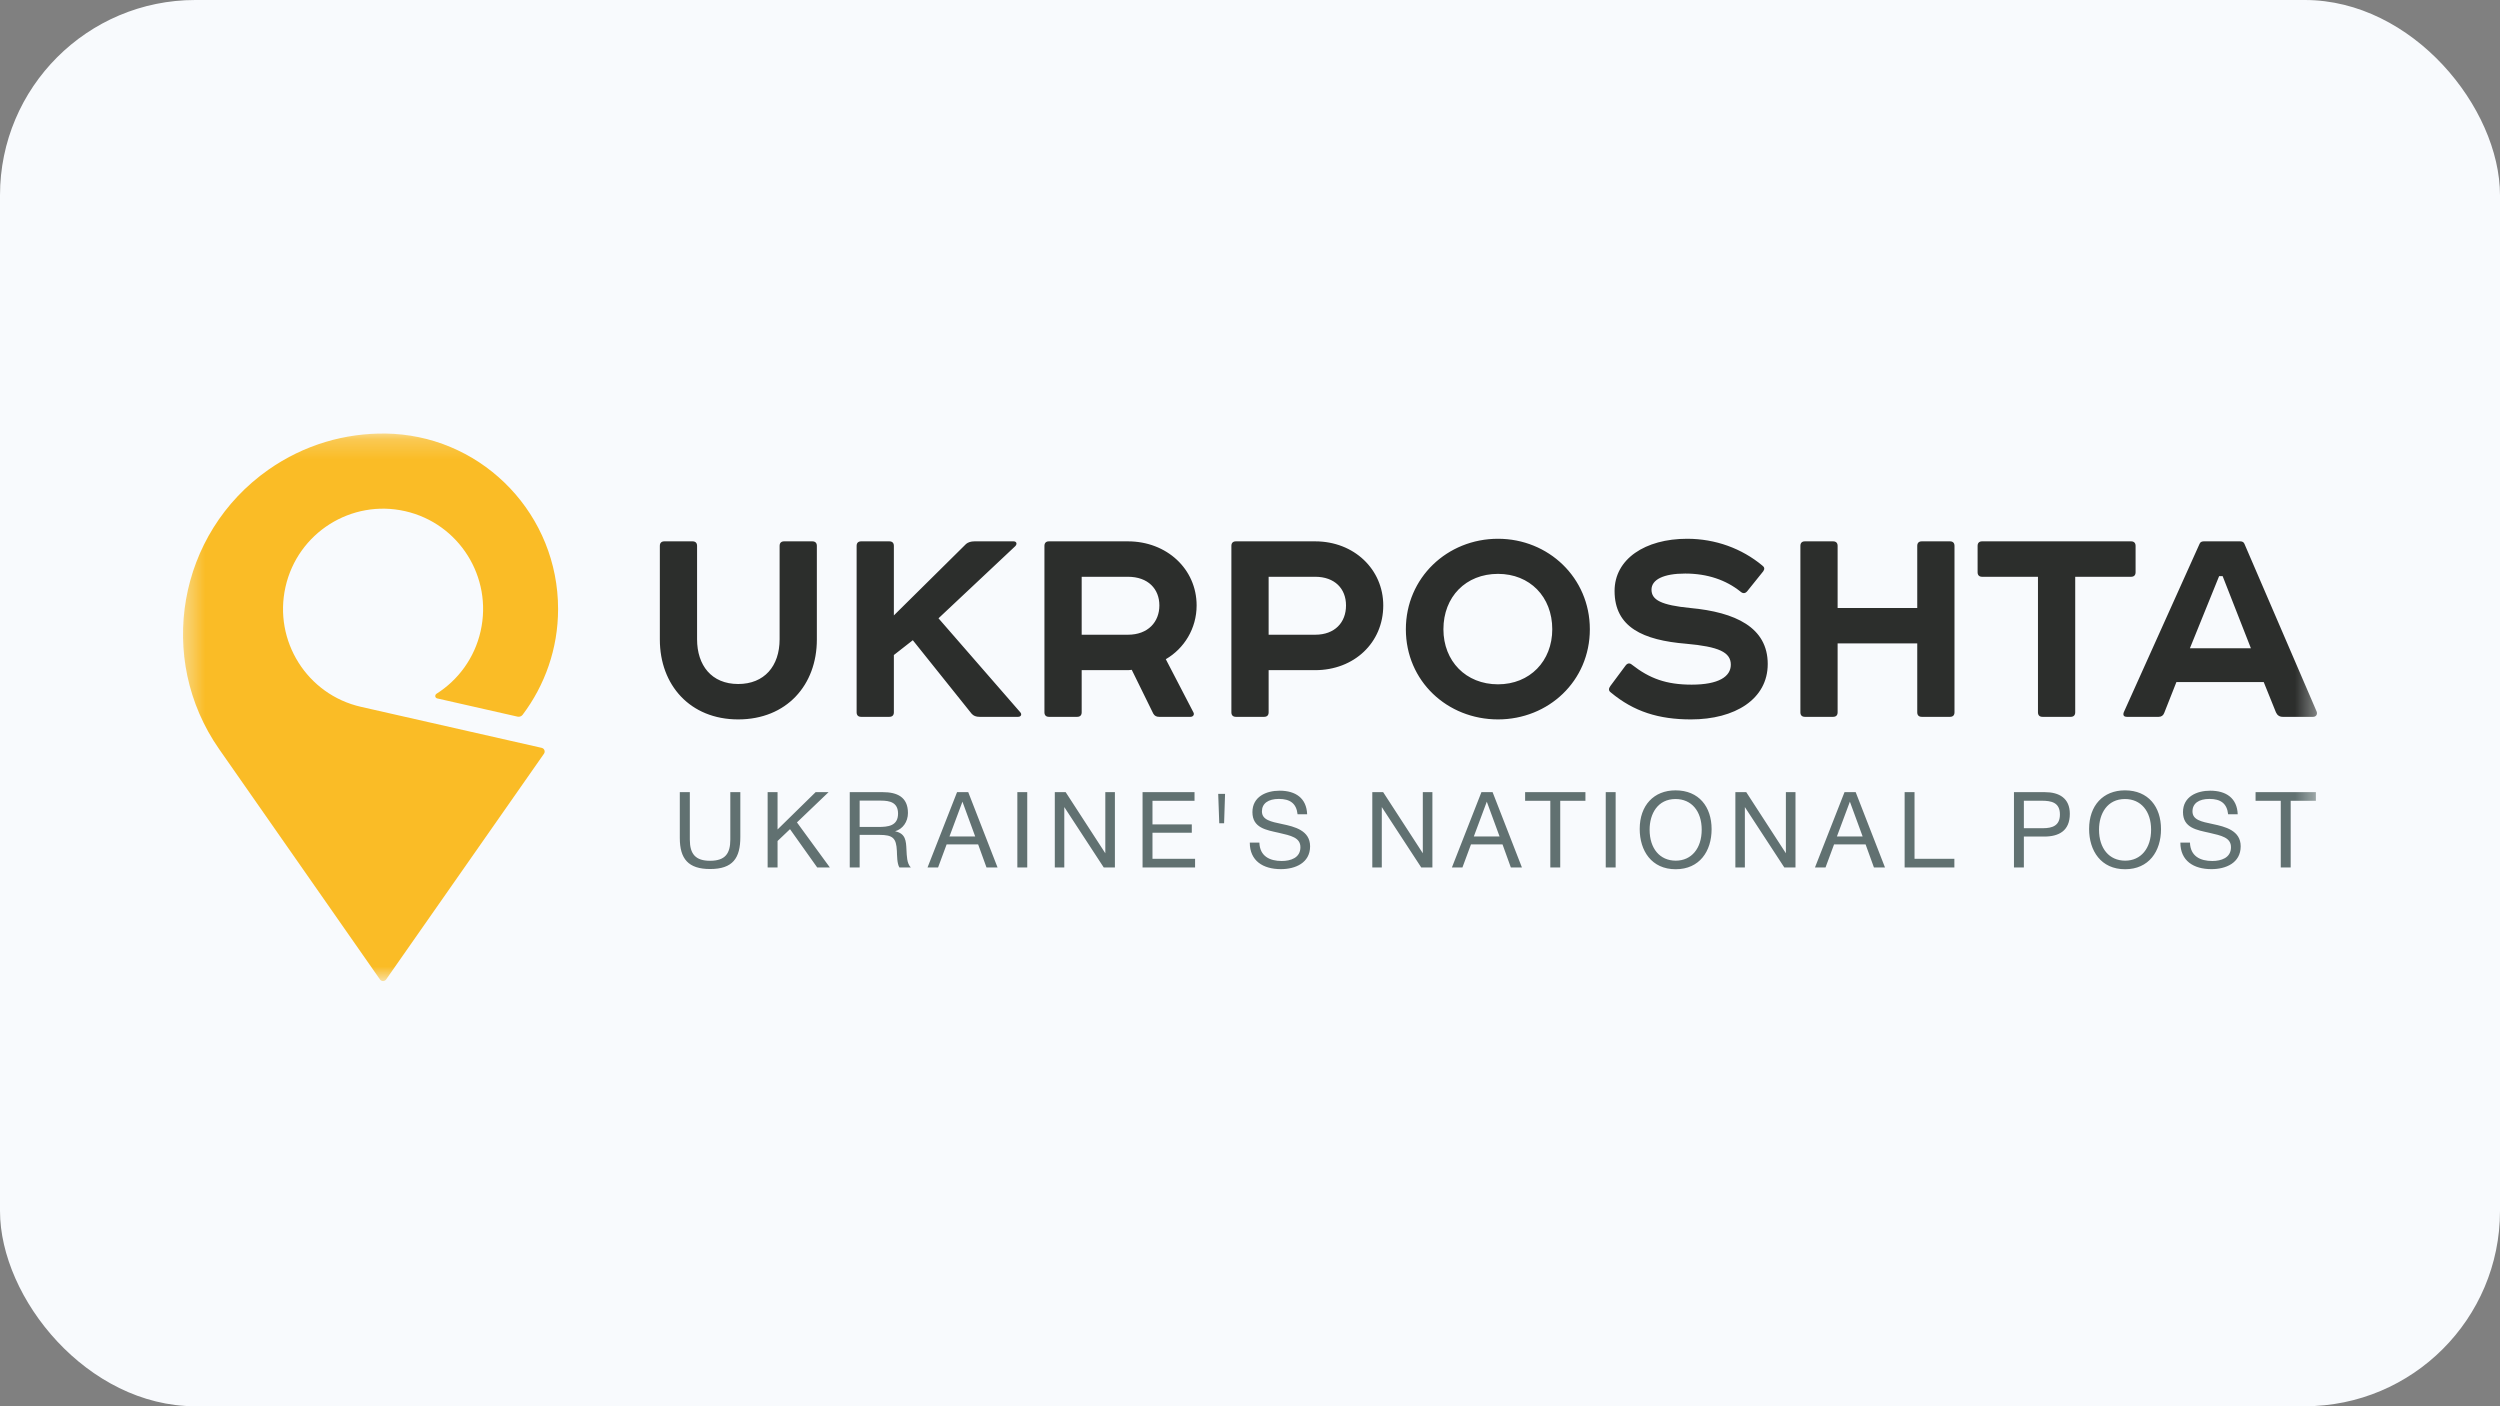 <svg width="128" height="72" viewBox="0 0 128 72" fill="none" xmlns="http://www.w3.org/2000/svg">
<rect x="0" y="0" width="128" height="72" fill="#808080" stroke="none"/>
<rect width="128" height="72" rx="10" fill="#F8FAFD"/>
<g clip-path="url(#clip0_6069_12801)">
<mask id="mask0_6069_12801" style="mask-type:luminance" maskUnits="userSpaceOnUse" x="9" y="22" width="110" height="29">
<path d="M9.37 50.231H118.631V22.206H9.37V50.231Z" fill="white"/>
</mask>
<g mask="url(#mask0_6069_12801)">
<path d="M27.739 38.291C27.738 38.291 18.483 36.19 18.483 36.19C15.724 35.564 13.994 32.814 14.618 30.047C15.242 27.281 17.985 25.546 20.744 26.172C23.502 26.797 25.233 29.548 24.608 32.314C24.296 33.699 23.452 34.825 22.341 35.526C22.341 35.526 22.338 35.528 22.337 35.529C22.305 35.552 22.284 35.591 22.284 35.634C22.284 35.694 22.325 35.745 22.381 35.758C22.381 35.758 26.498 36.692 26.499 36.692C26.597 36.714 26.698 36.676 26.759 36.597C26.759 36.596 26.759 36.596 26.759 36.596C27.893 35.092 28.574 33.214 28.574 31.182C28.574 26.398 24.848 22.489 20.147 22.212C20.106 22.209 19.851 22.2 19.764 22.198C17.684 22.166 15.573 22.764 13.738 24.053C9.105 27.307 7.978 33.712 11.223 38.359L19.457 50.152C19.475 50.176 19.498 50.196 19.525 50.21C19.552 50.224 19.582 50.231 19.612 50.231C19.676 50.231 19.733 50.199 19.768 50.151C19.768 50.151 27.854 38.587 27.855 38.586C27.876 38.554 27.887 38.517 27.887 38.478C27.887 38.387 27.824 38.31 27.739 38.291Z" fill="#FABC26"/>
<path d="M35.319 40.558V42.989C35.319 43.731 35.616 44.072 36.355 44.072C37.133 44.072 37.392 43.698 37.392 42.989V40.558H37.905V42.854C37.905 43.936 37.522 44.494 36.355 44.494C35.243 44.494 34.806 43.974 34.806 42.908V40.558H35.319ZM40.804 42.107L42.488 44.413H41.84L40.448 42.453L39.811 43.059V44.413H39.303V40.558H39.811V42.469L41.76 40.558H42.423L40.804 42.107ZM44.014 42.34H44.97C45.467 42.34 45.98 42.291 45.98 41.657C45.98 41.084 45.558 40.992 45.105 40.992H44.014V42.34ZM45.197 40.558C45.92 40.558 46.487 40.797 46.487 41.625C46.487 42.075 46.222 42.448 45.828 42.561C46.368 42.675 46.39 43.043 46.411 43.509C46.428 43.817 46.428 44.207 46.633 44.413H46.05C45.925 44.218 45.931 43.785 45.92 43.563C45.888 42.913 45.72 42.746 45.024 42.746H44.014V44.413H43.507V40.558H45.197ZM49.277 41.046L48.613 42.827H49.93L49.277 41.046ZM51.074 44.413H50.508L50.081 43.233H48.467L48.03 44.413H47.49L49.001 40.558H49.574L51.074 44.413ZM52.088 44.413H52.595V40.558H52.088V44.413ZM54.562 40.558L56.592 43.687V40.558H57.083V44.413H56.511L54.492 41.322V44.413H54.006V40.558H54.562ZM61.16 41.002H59.007V42.209H61.02V42.637H59.007V43.969H61.188V44.413H58.499V40.558H61.16V41.002ZM62.426 42.15L62.372 40.645H62.723L62.674 42.15H62.426ZM66.435 41.69C66.376 41.132 66.046 40.905 65.479 40.905C64.929 40.905 64.611 41.138 64.611 41.544C64.611 41.977 65.058 42.069 65.652 42.193C66.279 42.324 67.077 42.518 67.077 43.33C67.077 44.185 66.316 44.5 65.582 44.5C64.664 44.5 63.989 44.072 63.989 43.141H64.48C64.502 43.839 65.01 44.083 65.625 44.083C66.073 44.083 66.581 43.926 66.581 43.379C66.581 42.881 66.095 42.783 65.463 42.637C64.842 42.497 64.124 42.394 64.124 41.582C64.124 40.791 64.826 40.483 65.517 40.483C66.332 40.483 66.894 40.862 66.926 41.69H66.435ZM70.818 40.558L72.848 43.687V40.558H73.339V44.413H72.767L70.748 41.322V44.413H70.262V40.558H70.818ZM76.124 41.046L75.46 42.827H76.778L76.124 41.046ZM77.922 44.413H77.355L76.929 43.233H75.314L74.877 44.413H74.338L75.849 40.558H76.421L77.922 44.413ZM81.174 41.002H79.884V44.413H79.376V41.002H78.086V40.558H81.174V41.002ZM82.214 44.413H82.721V40.558H82.214V44.413ZM84.46 42.48C84.46 43.444 84.984 44.066 85.799 44.066C86.603 44.066 87.127 43.439 87.127 42.48C87.127 41.528 86.603 40.91 85.788 40.91C84.881 40.91 84.46 41.657 84.46 42.48ZM87.634 42.453C87.634 43.585 87.014 44.505 85.794 44.505C84.563 44.505 83.953 43.563 83.953 42.442C83.953 41.241 84.671 40.466 85.788 40.466C86.982 40.466 87.634 41.306 87.634 42.453ZM89.408 40.558L91.437 43.687V40.558H91.929V44.413H91.356L89.337 41.322V44.413H88.851V40.558H89.408ZM94.714 41.046L94.05 42.827H95.367L94.714 41.046ZM96.511 44.413H95.945L95.518 43.233H93.904L93.467 44.413H92.927L94.439 40.558H95.011L96.511 44.413ZM100.064 44.413H97.517V40.558H98.024V43.969H100.064V44.413ZM103.622 42.404H104.599C105.09 42.404 105.468 42.269 105.468 41.701C105.468 41.084 105.03 40.997 104.529 40.997H103.622V42.404ZM104.696 40.558C105.43 40.558 105.975 40.867 105.975 41.669C105.975 42.54 105.414 42.832 104.664 42.832H103.622V44.413H103.115V40.558H104.696ZM107.47 42.48C107.47 43.444 107.994 44.066 108.809 44.066C109.612 44.066 110.136 43.439 110.136 42.48C110.136 41.528 109.612 40.91 108.798 40.91C107.891 40.91 107.47 41.657 107.47 42.48ZM110.644 42.453C110.644 43.585 110.023 44.505 108.804 44.505C107.573 44.505 106.962 43.563 106.962 42.442C106.962 41.241 107.68 40.466 108.798 40.466C109.991 40.466 110.644 41.306 110.644 42.453ZM114.08 41.69C114.021 41.132 113.691 40.905 113.124 40.905C112.574 40.905 112.255 41.138 112.255 41.544C112.255 41.977 112.704 42.069 113.298 42.193C113.923 42.324 114.723 42.518 114.723 43.33C114.723 44.185 113.961 44.5 113.227 44.5C112.309 44.5 111.635 44.072 111.635 43.141H112.126C112.147 43.839 112.655 44.083 113.27 44.083C113.718 44.083 114.226 43.926 114.226 43.379C114.226 42.881 113.74 42.783 113.108 42.637C112.488 42.497 111.769 42.394 111.769 41.582C111.769 40.791 112.471 40.483 113.163 40.483C113.977 40.483 114.539 40.862 114.571 41.69H114.08ZM118.573 41.002H117.283V44.413H116.775V41.002H115.485V40.558H118.573V41.002Z" fill="#617171"/>
<path d="M33.784 27.948C33.784 27.799 33.866 27.717 34.014 27.717H35.46C35.608 27.717 35.69 27.799 35.69 27.948V32.729C35.69 34.065 36.43 35.021 37.795 35.021C39.127 35.021 39.916 34.114 39.916 32.729V27.948C39.916 27.799 39.998 27.717 40.146 27.717H41.593C41.74 27.717 41.823 27.799 41.823 27.948V32.746C41.823 35.07 40.277 36.834 37.795 36.834C35.329 36.834 33.784 35.07 33.784 32.746V27.948ZM45.535 27.717C45.684 27.717 45.766 27.799 45.766 27.948V31.509L49.465 27.849C49.563 27.767 49.711 27.717 49.892 27.717H51.898C52.046 27.717 52.095 27.849 51.98 27.965L48.051 31.657L52.226 36.455C52.342 36.571 52.276 36.702 52.128 36.702H50.155C49.974 36.702 49.843 36.653 49.744 36.538L46.736 32.779L45.766 33.537V36.472C45.766 36.62 45.684 36.702 45.535 36.702H44.089C43.941 36.702 43.859 36.62 43.859 36.472V27.948C43.859 27.799 43.941 27.717 44.089 27.717H45.535ZM57.749 32.498C58.785 32.498 59.36 31.839 59.36 30.998C59.36 30.157 58.785 29.531 57.749 29.531H55.382V32.498H57.749ZM57.749 27.717C59.738 27.717 61.267 29.135 61.267 30.998C61.267 32.185 60.626 33.207 59.689 33.751L61.102 36.472C61.169 36.587 61.086 36.702 60.955 36.702H59.344C59.212 36.702 59.114 36.653 59.048 36.538L57.946 34.295C57.831 34.312 57.749 34.312 57.684 34.312H55.382V36.472C55.382 36.62 55.3 36.702 55.152 36.702H53.705C53.557 36.702 53.475 36.62 53.475 36.472V27.948C53.475 27.799 53.557 27.717 53.705 27.717H57.749ZM67.338 32.498C68.341 32.498 68.916 31.872 68.916 30.998C68.916 30.141 68.341 29.531 67.338 29.531H64.954V32.498H67.338ZM67.338 27.717C69.327 27.717 70.823 29.151 70.823 30.998C70.823 32.91 69.327 34.312 67.338 34.312H64.954V36.472C64.954 36.62 64.872 36.702 64.724 36.702H63.277C63.13 36.702 63.047 36.62 63.047 36.472V27.948C63.047 27.799 63.13 27.717 63.277 27.717H67.338ZM73.903 32.218C73.903 33.85 75.054 35.037 76.698 35.037C78.326 35.037 79.476 33.85 79.476 32.218C79.476 30.553 78.326 29.382 76.698 29.382C75.054 29.382 73.903 30.553 73.903 32.218ZM76.698 27.585C79.279 27.585 81.4 29.58 81.4 32.218C81.4 34.872 79.279 36.834 76.698 36.834C74.101 36.834 71.98 34.872 71.98 32.218C71.98 29.58 74.101 27.585 76.698 27.585ZM90.229 28.954C90.344 29.036 90.36 29.135 90.278 29.25L89.456 30.273C89.357 30.388 89.242 30.404 89.111 30.289C88.371 29.696 87.418 29.366 86.283 29.366C85.166 29.366 84.557 29.679 84.557 30.19C84.557 30.718 85.05 30.982 86.546 31.13C88.848 31.344 90.508 32.119 90.508 33.998C90.508 35.795 88.832 36.834 86.579 36.834C84.935 36.834 83.653 36.439 82.469 35.449C82.354 35.367 82.354 35.252 82.453 35.12L83.226 34.081C83.324 33.949 83.439 33.933 83.554 34.032C84.459 34.74 85.313 35.054 86.612 35.054C87.993 35.054 88.618 34.642 88.618 34.032C88.618 33.389 87.993 33.108 86.332 32.96C84.13 32.779 82.666 32.119 82.666 30.256C82.666 28.624 84.229 27.585 86.382 27.585C87.828 27.585 89.177 28.08 90.229 28.954ZM93.856 27.717C94.004 27.717 94.086 27.799 94.086 27.948V31.13H98.163V27.948C98.163 27.799 98.245 27.717 98.393 27.717H99.84C99.988 27.717 100.07 27.799 100.07 27.948V36.472C100.07 36.62 99.988 36.702 99.84 36.702H98.393C98.245 36.702 98.163 36.62 98.163 36.472V32.943H94.086V36.472C94.086 36.62 94.004 36.702 93.856 36.702H92.41C92.261 36.702 92.18 36.62 92.18 36.472V27.948C92.18 27.799 92.261 27.717 92.41 27.717H93.856ZM109.111 27.717C109.26 27.717 109.342 27.799 109.342 27.948V29.3C109.342 29.448 109.26 29.531 109.111 29.531H106.251V36.472C106.251 36.62 106.169 36.702 106.021 36.702H104.574C104.426 36.702 104.344 36.62 104.344 36.472V29.531H101.483C101.335 29.531 101.253 29.448 101.253 29.3V27.948C101.253 27.799 101.335 27.717 101.483 27.717H109.111ZM112.123 33.191H115.246L113.799 29.498H113.619L112.123 33.191ZM115.903 34.922H111.432L110.807 36.505C110.758 36.636 110.659 36.702 110.528 36.702H108.9C108.736 36.702 108.687 36.62 108.736 36.472L112.616 27.849C112.648 27.767 112.714 27.717 112.83 27.717H114.704C114.819 27.717 114.884 27.767 114.917 27.849L118.616 36.439C118.666 36.571 118.583 36.702 118.435 36.702H116.873C116.709 36.702 116.594 36.62 116.528 36.472L115.903 34.922Z" fill="#2C2E2C"/>
</g>
</g>
<defs>
<clipPath id="clip0_6069_12801">
<rect width="110" height="28.435" fill="white" transform="translate(9 22)"/>
</clipPath>
</defs>
</svg>
